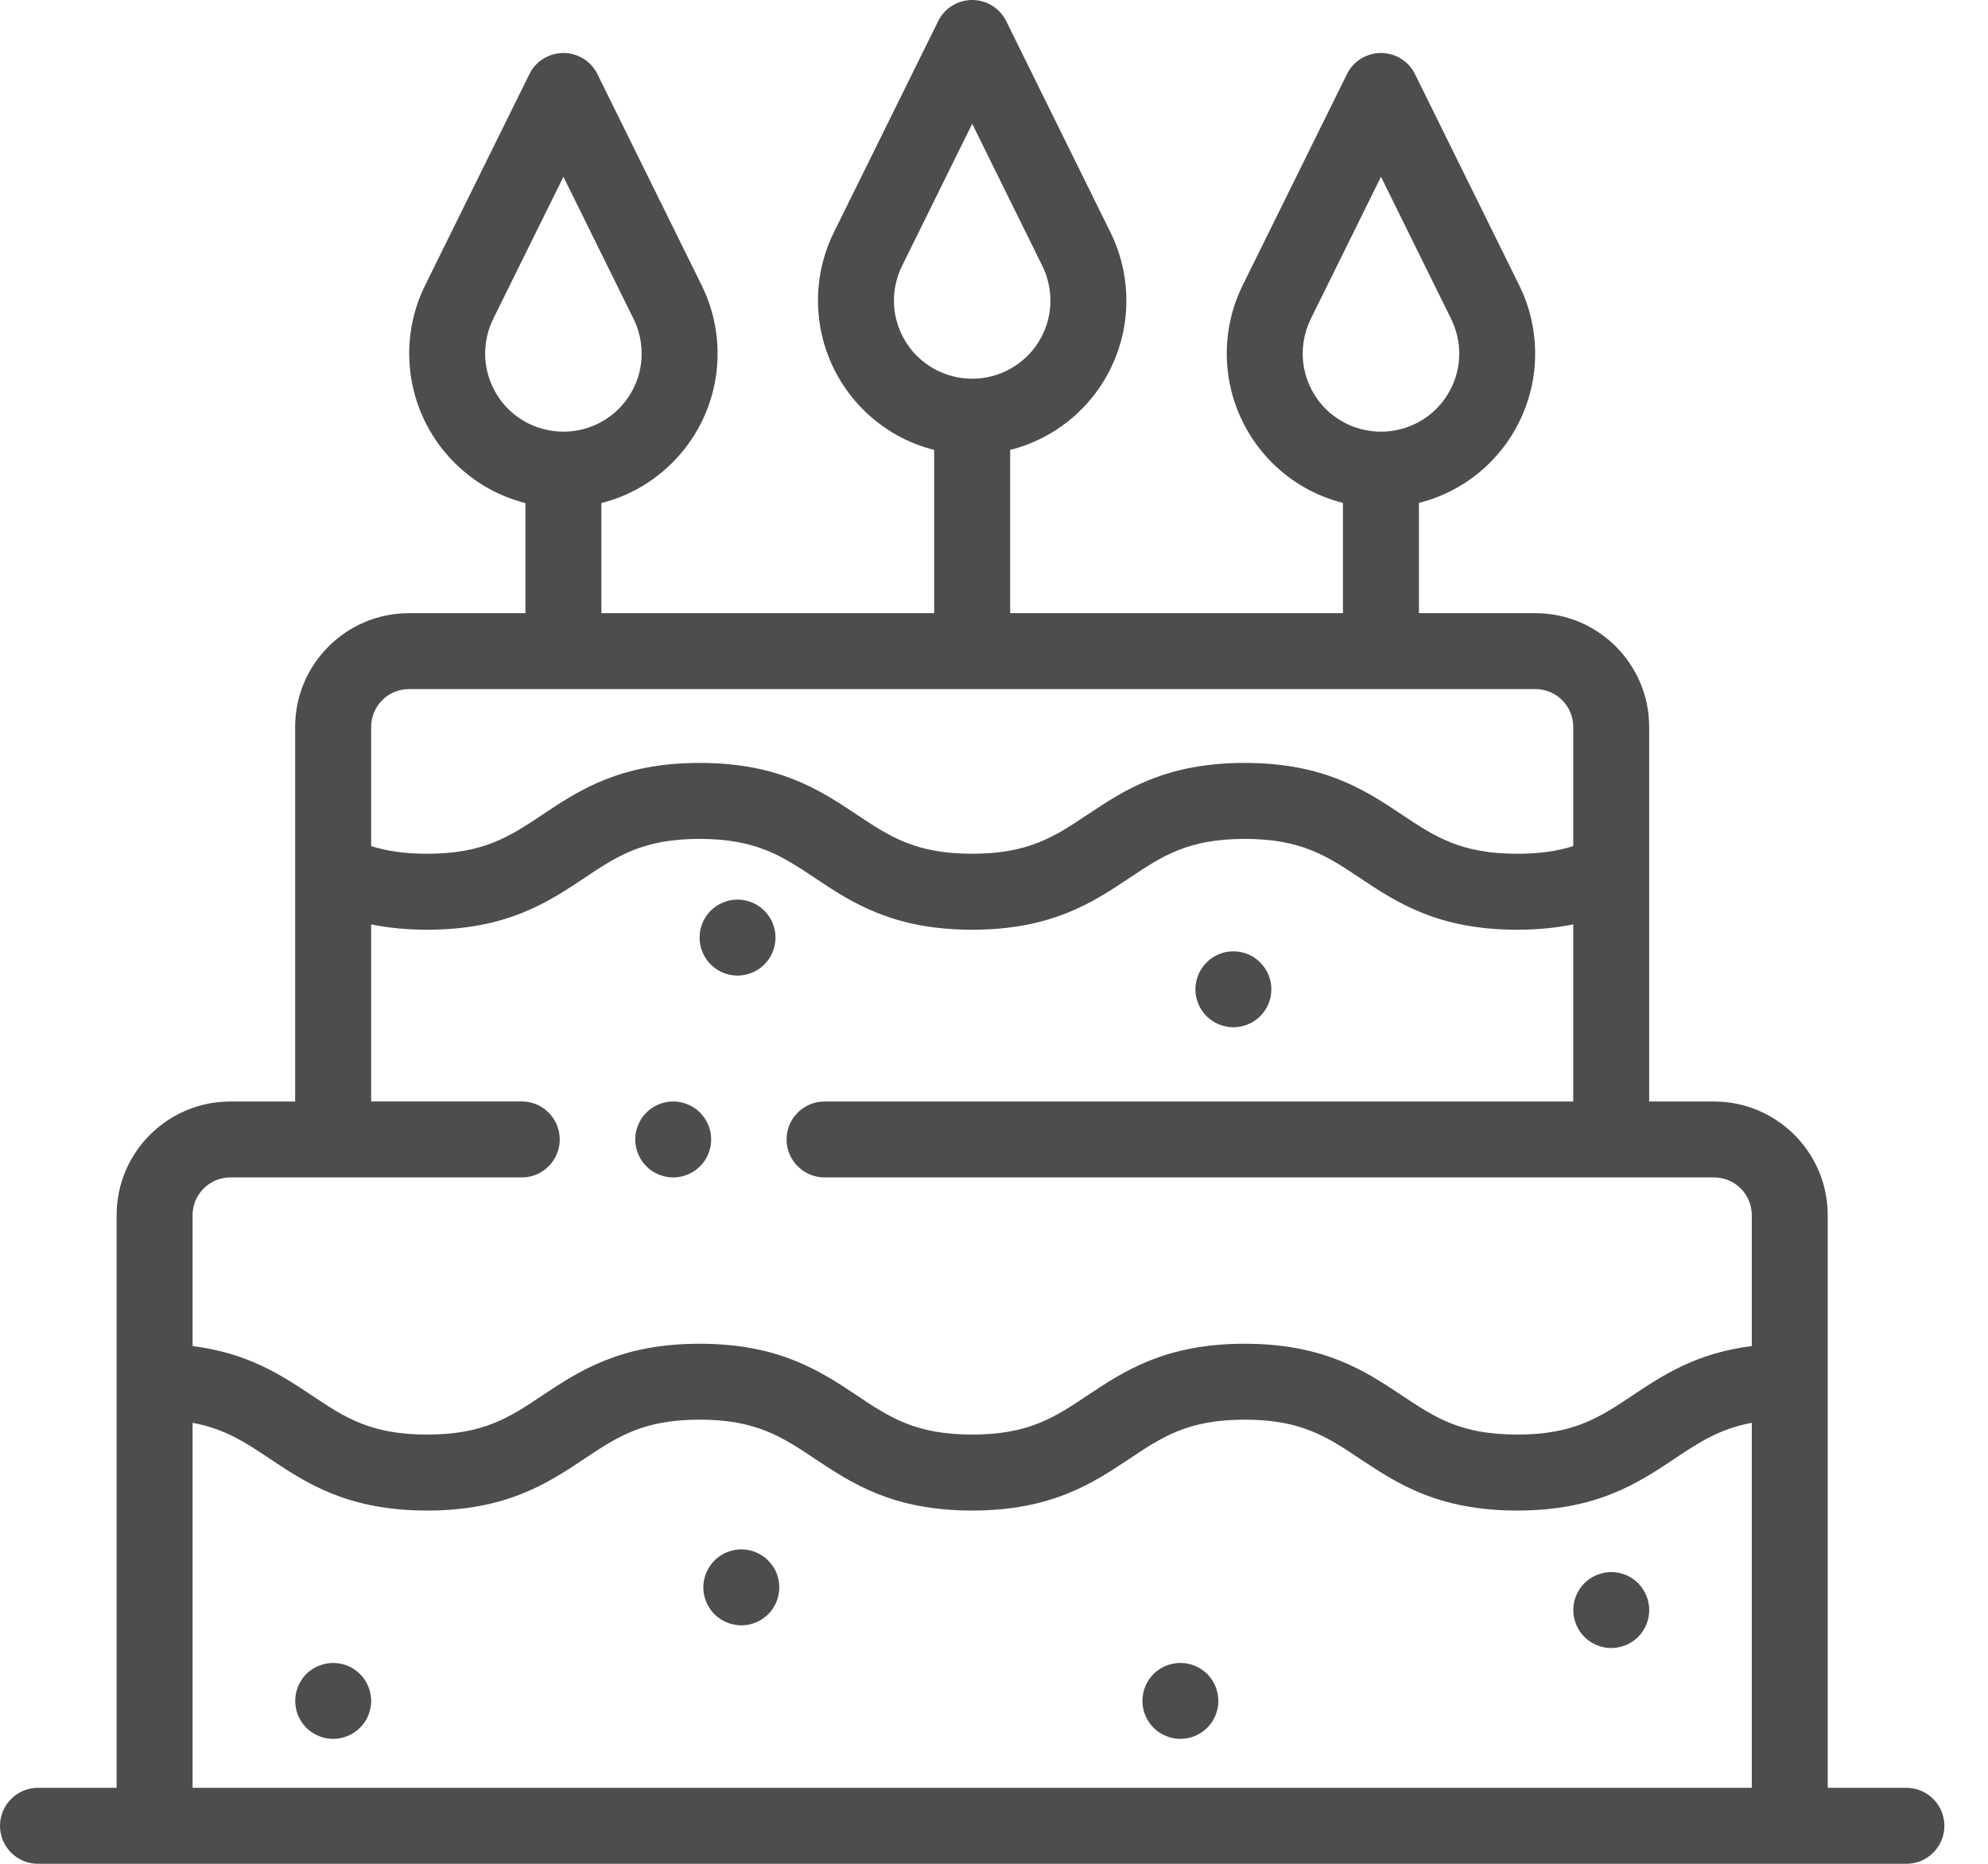 <svg xmlns="http://www.w3.org/2000/svg" width="32" height="30" viewBox="0 0 32 30" fill="none"><path d="M11.436 18.221C11.428 18.182 11.416 18.143 11.401 18.107C11.37 18.032 11.325 17.965 11.268 17.908C11.126 17.766 10.915 17.701 10.717 17.741C10.678 17.749 10.639 17.761 10.602 17.776C10.565 17.791 10.53 17.81 10.497 17.832C10.463 17.854 10.432 17.88 10.404 17.908C10.376 17.936 10.35 17.967 10.328 18.001C10.306 18.034 10.287 18.07 10.272 18.107C10.241 18.181 10.225 18.26 10.225 18.34C10.225 18.38 10.229 18.42 10.237 18.46C10.245 18.499 10.256 18.537 10.272 18.574C10.287 18.611 10.306 18.647 10.328 18.68C10.35 18.713 10.376 18.744 10.404 18.773C10.46 18.829 10.528 18.875 10.602 18.905C10.676 18.936 10.756 18.952 10.836 18.952C10.997 18.952 11.154 18.886 11.268 18.773C11.296 18.744 11.322 18.713 11.345 18.68C11.367 18.647 11.385 18.611 11.401 18.574C11.416 18.537 11.428 18.499 11.436 18.46C11.444 18.42 11.447 18.38 11.447 18.34C11.447 18.301 11.444 18.26 11.436 18.221Z" fill="#4D4D4D"></path><path d="M30.686 28.777H29.42V19.559C29.42 18.55 28.599 17.73 27.59 17.73H26.546V11.7C26.546 10.691 25.726 9.87 24.717 9.87H22.84V8.095C23.273 7.986 23.668 7.762 23.984 7.446C24.351 7.079 24.593 6.606 24.678 6.095C24.762 5.583 24.684 5.057 24.454 4.592L22.777 1.194C22.727 1.091 22.648 1.005 22.552 0.945C22.455 0.885 22.343 0.853 22.229 0.853C22.115 0.853 22.003 0.885 21.906 0.945C21.809 1.005 21.731 1.091 21.681 1.194L20.003 4.592C19.773 5.057 19.695 5.583 19.78 6.095C19.864 6.606 20.107 7.079 20.474 7.446C20.789 7.762 21.184 7.986 21.617 8.095V9.87H16.26V7.242C16.693 7.133 17.088 6.909 17.404 6.593C17.771 6.226 18.014 5.754 18.098 5.242C18.182 4.73 18.104 4.204 17.874 3.739L16.197 0.341C16.146 0.238 16.068 0.152 15.972 0.092C15.875 0.032 15.763 0 15.649 0C15.535 0 15.423 0.032 15.326 0.092C15.229 0.152 15.151 0.238 15.101 0.341L13.423 3.739C13.193 4.204 13.115 4.73 13.2 5.242C13.284 5.754 13.527 6.226 13.894 6.593C14.209 6.909 14.604 7.133 15.037 7.242V9.87H9.68V8.097C10.109 7.989 10.503 7.767 10.824 7.446C11.191 7.079 11.434 6.607 11.518 6.095C11.602 5.583 11.524 5.057 11.294 4.592L9.617 1.194C9.566 1.091 9.488 1.005 9.391 0.945C9.295 0.885 9.183 0.853 9.069 0.853C8.955 0.853 8.843 0.885 8.746 0.945C8.649 1.005 8.571 1.091 8.521 1.194L6.843 4.592C6.613 5.057 6.535 5.583 6.62 6.095C6.704 6.607 6.947 7.079 7.314 7.446C7.635 7.767 8.028 7.989 8.457 8.097V9.87H6.581C5.572 9.87 4.751 10.691 4.751 11.7V17.73H3.707C2.698 17.73 1.877 18.55 1.877 19.559V28.777H0.611C0.274 28.777 0 29.051 0 29.389C0 29.726 0.274 30 0.611 30H30.686C31.024 30 31.298 29.726 31.298 29.389C31.298 29.051 31.024 28.777 30.686 28.777ZM21.338 6.581C21.152 6.395 21.029 6.155 20.986 5.896C20.943 5.636 20.983 5.369 21.099 5.133L22.229 2.845L23.358 5.133C23.475 5.369 23.515 5.636 23.472 5.896C23.429 6.155 23.306 6.395 23.119 6.581C23.037 6.664 22.943 6.734 22.84 6.791C22.653 6.894 22.443 6.948 22.229 6.948C22.015 6.948 21.805 6.894 21.618 6.791C21.515 6.734 21.421 6.664 21.338 6.581ZM14.758 5.728C14.572 5.542 14.449 5.302 14.406 5.043C14.363 4.783 14.403 4.516 14.52 4.28L15.649 1.992L16.778 4.28C16.895 4.516 16.934 4.783 16.892 5.043C16.849 5.302 16.726 5.542 16.539 5.728C16.456 5.811 16.363 5.881 16.26 5.938C16.073 6.041 15.863 6.096 15.649 6.096C15.435 6.096 15.225 6.041 15.038 5.938C14.935 5.881 14.841 5.811 14.758 5.728ZM8.178 6.581C7.992 6.395 7.869 6.155 7.826 5.896C7.783 5.636 7.823 5.369 7.939 5.133L9.069 2.845L10.198 5.133C10.315 5.369 10.354 5.636 10.312 5.896C10.269 6.155 10.146 6.395 9.959 6.581C9.877 6.664 9.783 6.734 9.68 6.791C9.493 6.894 9.283 6.948 9.069 6.948C8.855 6.948 8.645 6.894 8.458 6.791C8.355 6.734 8.261 6.664 8.178 6.581ZM6.581 11.092H24.717C25.052 11.092 25.324 11.365 25.324 11.7V13.619C25.055 13.704 24.764 13.742 24.422 13.742C23.51 13.742 23.094 13.465 22.568 13.114C21.981 12.723 21.317 12.28 20.035 12.28C18.753 12.28 18.089 12.723 17.503 13.114C16.976 13.465 16.56 13.742 15.648 13.742C14.737 13.742 14.321 13.465 13.794 13.114C13.208 12.723 12.543 12.28 11.262 12.28C9.98 12.28 9.316 12.723 8.73 13.114C8.203 13.465 7.787 13.742 6.875 13.742C6.533 13.742 6.243 13.704 5.974 13.619V11.7C5.974 11.365 6.246 11.092 6.581 11.092ZM28.198 28.777H3.1V22.902C3.62 22.998 3.951 23.218 4.343 23.48C4.929 23.871 5.594 24.314 6.875 24.314C8.157 24.314 8.821 23.87 9.408 23.48C9.934 23.129 10.35 22.851 11.262 22.851C12.173 22.851 12.589 23.129 13.116 23.48C13.702 23.871 14.367 24.314 15.648 24.314C16.93 24.314 17.595 23.87 18.181 23.48C18.707 23.129 19.123 22.851 20.035 22.851C20.947 22.851 21.363 23.129 21.889 23.48C22.476 23.87 23.14 24.314 24.422 24.314C25.704 24.314 26.368 23.87 26.954 23.48C27.347 23.218 27.678 22.998 28.198 22.902V28.777ZM28.198 21.666C27.3 21.78 26.761 22.139 26.276 22.462C25.75 22.814 25.334 23.091 24.422 23.091C23.51 23.091 23.094 22.814 22.567 22.462C21.981 22.072 21.317 21.629 20.035 21.629C18.753 21.629 18.089 22.072 17.503 22.462C16.976 22.814 16.56 23.091 15.648 23.091C14.737 23.091 14.321 22.814 13.794 22.462C13.208 22.072 12.543 21.629 11.262 21.629C9.98 21.629 9.316 22.072 8.729 22.462C8.203 22.814 7.787 23.091 6.875 23.091C5.964 23.091 5.548 22.814 5.021 22.462C4.536 22.139 3.998 21.78 3.1 21.666V19.559C3.1 19.224 3.373 18.952 3.707 18.952H8.399C8.736 18.952 9.01 18.678 9.01 18.341C9.01 18.003 8.736 17.729 8.399 17.729H5.974V14.879C6.255 14.936 6.552 14.965 6.875 14.965C8.157 14.965 8.821 14.522 9.408 14.131C9.934 13.78 10.35 13.503 11.262 13.503C12.173 13.503 12.589 13.78 13.116 14.131C13.702 14.522 14.367 14.965 15.648 14.965C16.93 14.965 17.595 14.522 18.181 14.131C18.707 13.78 19.123 13.503 20.035 13.503C20.947 13.503 21.363 13.78 21.889 14.131C22.476 14.522 23.14 14.965 24.422 14.965C24.745 14.965 25.043 14.936 25.324 14.879V17.73H13.273C12.935 17.73 12.661 18.003 12.661 18.341C12.661 18.678 12.935 18.952 13.273 18.952H27.59C27.925 18.952 28.198 19.224 28.198 19.559V21.666Z" fill="#4D4D4D"></path><path d="M5.962 27.258C5.947 27.18 5.916 27.105 5.871 27.038C5.849 27.005 5.824 26.974 5.795 26.945C5.738 26.889 5.671 26.844 5.597 26.813C5.56 26.798 5.522 26.787 5.482 26.779C5.284 26.739 5.073 26.804 4.93 26.945C4.902 26.974 4.877 27.005 4.855 27.038C4.81 27.105 4.779 27.18 4.764 27.258C4.756 27.298 4.752 27.338 4.752 27.378C4.752 27.458 4.768 27.538 4.798 27.612C4.814 27.648 4.833 27.684 4.855 27.718C4.877 27.75 4.902 27.782 4.93 27.81C5.044 27.924 5.202 27.989 5.363 27.989C5.443 27.989 5.523 27.973 5.597 27.942C5.671 27.912 5.738 27.867 5.795 27.81C5.824 27.782 5.849 27.75 5.871 27.718C5.938 27.617 5.974 27.499 5.975 27.378C5.975 27.338 5.97 27.298 5.962 27.258ZM12.532 25.431C12.517 25.352 12.486 25.277 12.441 25.211C12.419 25.178 12.393 25.146 12.365 25.118C12.337 25.089 12.305 25.064 12.272 25.042C12.239 25.02 12.204 25.001 12.167 24.986C12.13 24.97 12.091 24.959 12.053 24.951C11.974 24.935 11.892 24.935 11.813 24.951C11.774 24.959 11.736 24.97 11.699 24.986C11.662 25.001 11.626 25.02 11.593 25.042C11.56 25.064 11.529 25.09 11.501 25.118C11.472 25.146 11.447 25.178 11.425 25.211C11.358 25.311 11.322 25.429 11.321 25.55C11.322 25.671 11.358 25.789 11.425 25.89C11.447 25.923 11.472 25.955 11.501 25.983C11.529 26.011 11.56 26.036 11.593 26.058C11.626 26.081 11.662 26.099 11.699 26.115C11.773 26.145 11.852 26.161 11.933 26.162C11.972 26.162 12.013 26.157 12.053 26.15C12.091 26.142 12.13 26.13 12.167 26.115C12.241 26.084 12.308 26.039 12.365 25.983C12.393 25.955 12.419 25.923 12.441 25.89C12.486 25.823 12.517 25.748 12.532 25.67C12.54 25.63 12.544 25.59 12.544 25.55C12.544 25.51 12.54 25.47 12.532 25.431ZM19.599 27.258C19.584 27.18 19.553 27.105 19.508 27.038C19.486 27.005 19.461 26.974 19.433 26.945C19.404 26.917 19.373 26.892 19.34 26.87C19.306 26.848 19.271 26.829 19.234 26.813C19.197 26.798 19.159 26.787 19.119 26.779C19.041 26.763 18.959 26.763 18.881 26.779C18.842 26.787 18.803 26.798 18.766 26.813C18.692 26.844 18.625 26.889 18.568 26.945C18.54 26.974 18.514 27.005 18.492 27.038C18.447 27.105 18.416 27.18 18.401 27.258C18.393 27.298 18.389 27.338 18.389 27.378C18.389 27.458 18.405 27.538 18.436 27.612C18.451 27.648 18.47 27.684 18.492 27.718C18.514 27.75 18.54 27.782 18.568 27.81C18.596 27.838 18.627 27.864 18.661 27.886C18.694 27.908 18.73 27.927 18.766 27.942C18.803 27.958 18.842 27.969 18.881 27.977C18.92 27.985 18.961 27.989 19 27.989C19.161 27.989 19.319 27.924 19.433 27.81C19.461 27.782 19.486 27.75 19.508 27.718C19.575 27.617 19.611 27.499 19.612 27.378C19.612 27.338 19.607 27.298 19.599 27.258ZM26.535 25.796C26.519 25.718 26.488 25.643 26.444 25.576C26.422 25.543 26.396 25.512 26.368 25.483C26.253 25.369 26.098 25.305 25.936 25.304C25.774 25.305 25.618 25.369 25.503 25.483C25.475 25.512 25.45 25.543 25.427 25.576C25.383 25.643 25.352 25.718 25.336 25.796C25.328 25.835 25.325 25.876 25.325 25.916C25.325 25.956 25.328 25.996 25.336 26.035C25.344 26.075 25.356 26.113 25.371 26.15C25.386 26.186 25.405 26.222 25.427 26.255C25.45 26.288 25.475 26.32 25.503 26.348C25.532 26.376 25.563 26.401 25.596 26.424C25.663 26.468 25.738 26.499 25.816 26.515C25.915 26.535 26.017 26.529 26.113 26.5C26.209 26.471 26.297 26.419 26.368 26.348C26.396 26.32 26.422 26.288 26.444 26.255C26.466 26.222 26.485 26.186 26.5 26.15C26.515 26.112 26.527 26.075 26.535 26.035C26.543 25.996 26.547 25.956 26.547 25.916C26.547 25.876 26.543 25.835 26.535 25.796ZM20.453 15.804C20.445 15.766 20.433 15.727 20.418 15.69C20.403 15.653 20.384 15.618 20.362 15.585C20.339 15.551 20.313 15.52 20.285 15.492C20.257 15.463 20.226 15.438 20.192 15.415C20.159 15.393 20.124 15.374 20.087 15.359C20.05 15.344 20.011 15.332 19.973 15.324C19.894 15.309 19.813 15.309 19.734 15.324C19.695 15.332 19.656 15.344 19.619 15.359C19.545 15.39 19.478 15.435 19.421 15.492C19.393 15.52 19.367 15.551 19.345 15.585C19.323 15.618 19.304 15.653 19.289 15.69C19.273 15.727 19.262 15.766 19.254 15.804C19.246 15.844 19.242 15.884 19.242 15.924C19.242 16.045 19.278 16.163 19.345 16.263C19.367 16.297 19.393 16.328 19.421 16.356C19.449 16.384 19.48 16.41 19.514 16.432C19.547 16.454 19.582 16.473 19.619 16.488C19.694 16.519 19.773 16.535 19.853 16.535C19.893 16.535 19.933 16.531 19.973 16.523C20.011 16.515 20.05 16.504 20.087 16.488C20.124 16.473 20.159 16.454 20.192 16.432C20.226 16.41 20.257 16.385 20.285 16.356C20.313 16.328 20.339 16.297 20.362 16.263C20.406 16.197 20.437 16.122 20.453 16.043C20.461 16.004 20.464 15.964 20.464 15.924C20.464 15.884 20.461 15.844 20.453 15.804ZM12.471 14.972C12.455 14.893 12.425 14.818 12.38 14.752C12.358 14.719 12.332 14.687 12.304 14.659C12.276 14.631 12.244 14.605 12.211 14.583C12.145 14.539 12.07 14.508 11.991 14.492C11.912 14.476 11.831 14.476 11.752 14.492C11.674 14.508 11.599 14.539 11.532 14.583C11.499 14.605 11.468 14.631 11.439 14.659C11.411 14.687 11.386 14.719 11.364 14.752C11.319 14.818 11.288 14.893 11.273 14.972C11.264 15.011 11.261 15.051 11.261 15.092C11.261 15.172 11.277 15.251 11.307 15.325C11.323 15.362 11.342 15.397 11.364 15.431C11.386 15.464 11.411 15.495 11.439 15.524C11.468 15.552 11.499 15.577 11.532 15.6C11.633 15.666 11.751 15.703 11.872 15.703C11.993 15.702 12.111 15.666 12.211 15.6C12.244 15.577 12.276 15.552 12.304 15.524C12.332 15.495 12.357 15.464 12.38 15.431C12.425 15.364 12.455 15.289 12.471 15.211C12.479 15.171 12.483 15.131 12.483 15.092C12.483 15.051 12.479 15.011 12.471 14.972Z" fill="#4D4D4D"></path></svg>